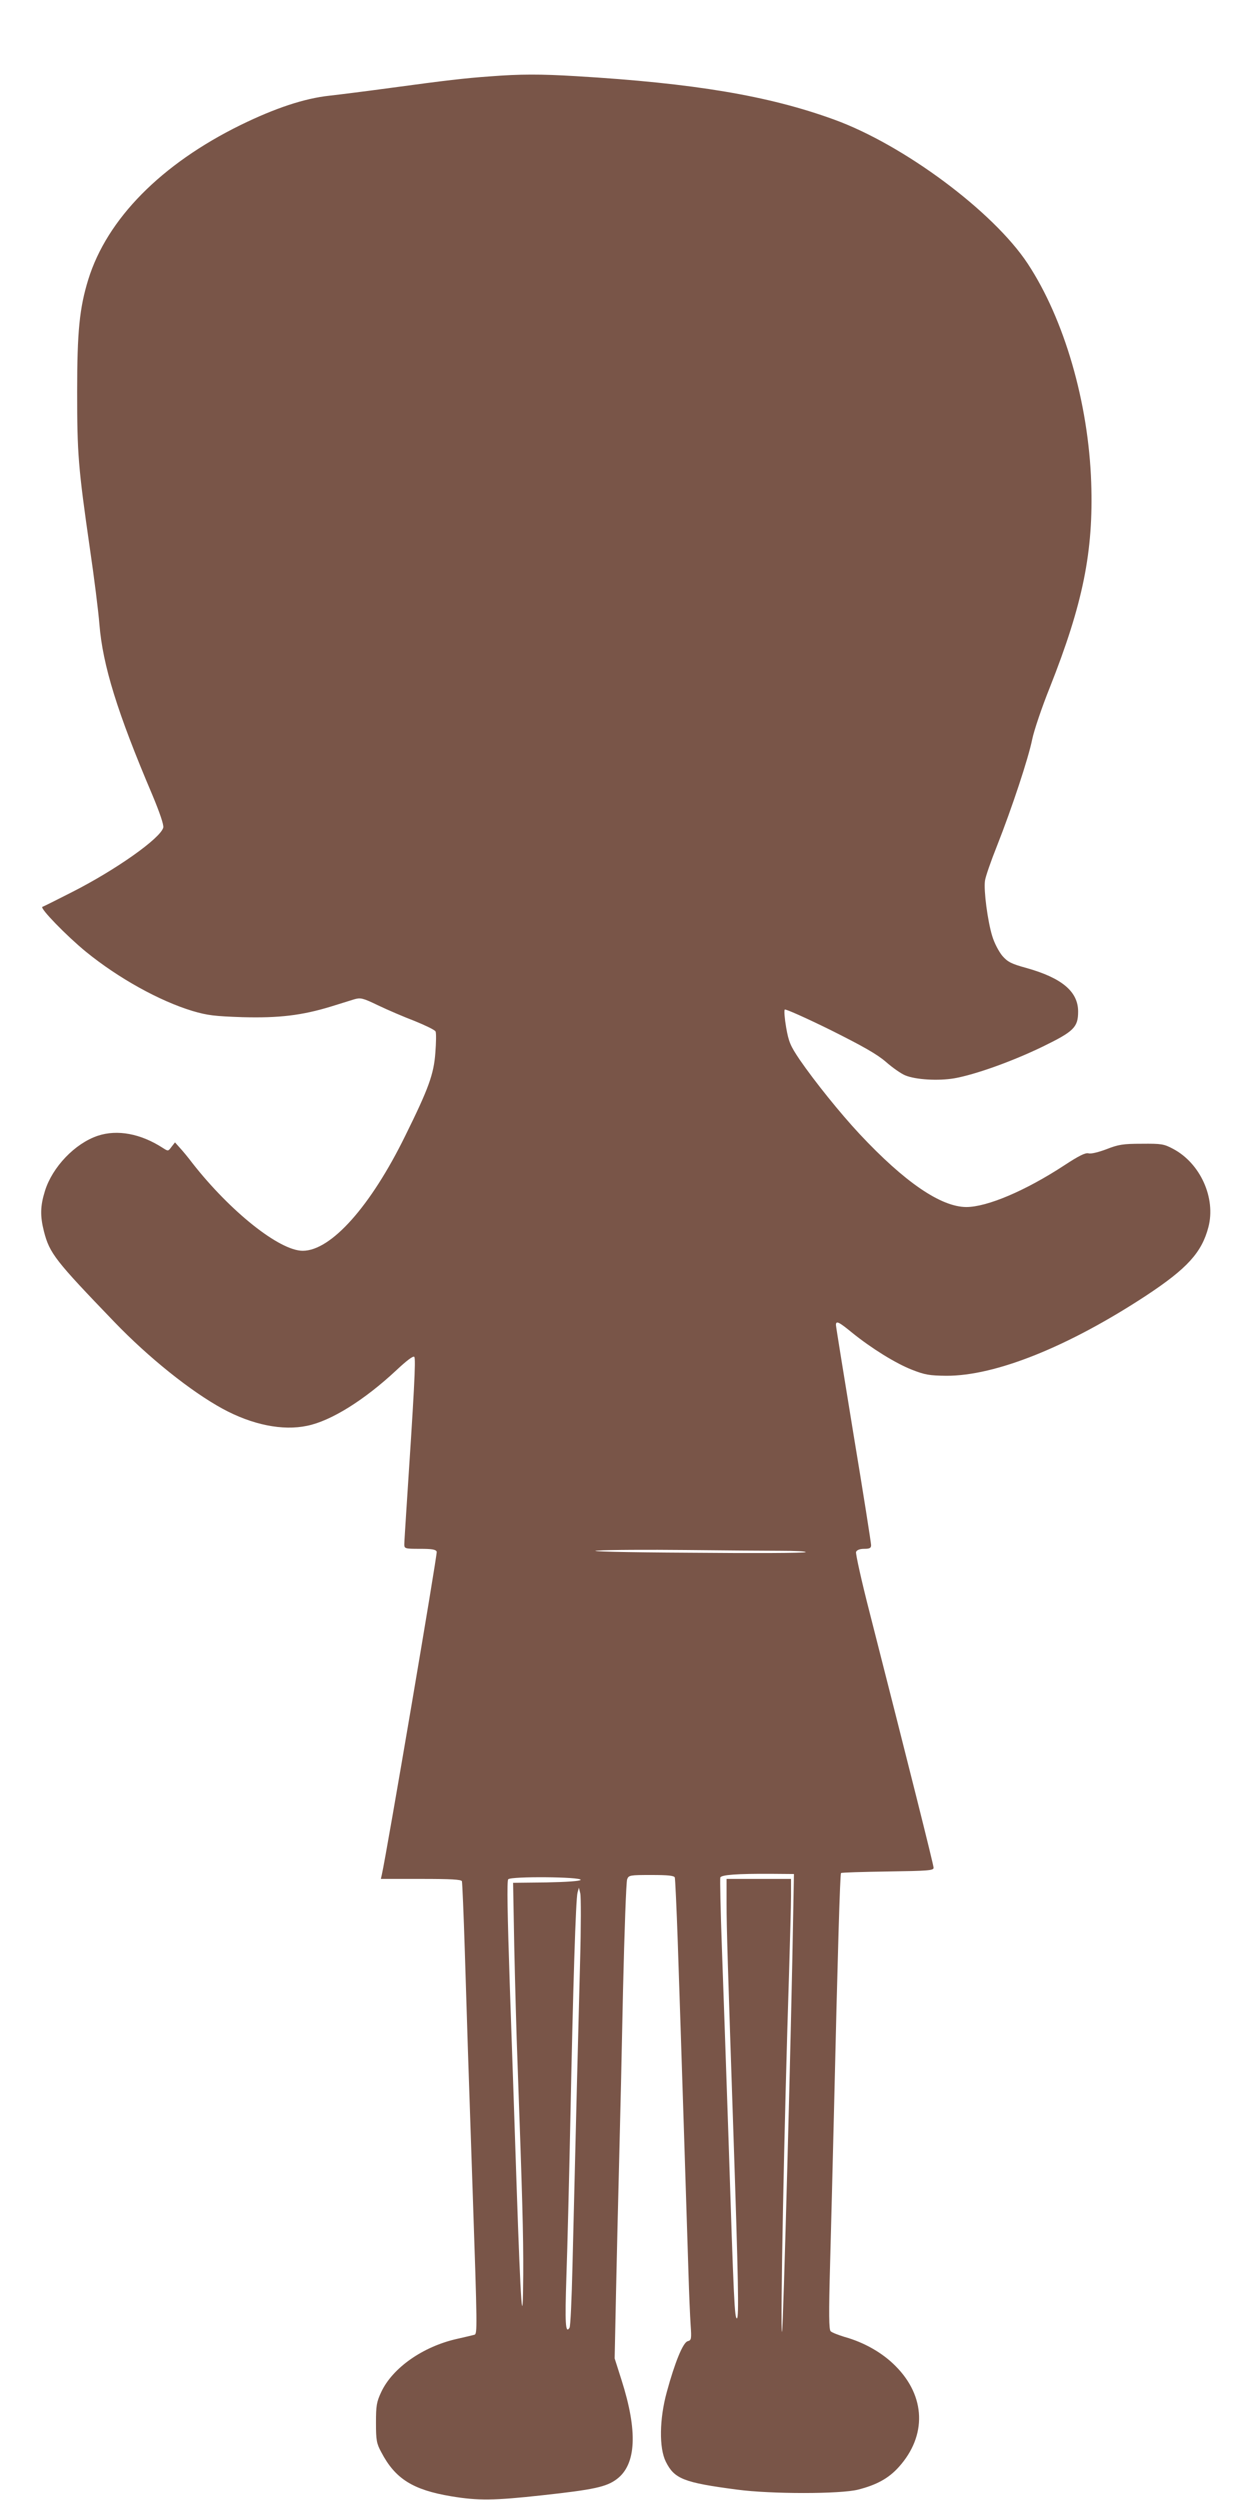 <?xml version="1.0" standalone="no"?>
<!DOCTYPE svg PUBLIC "-//W3C//DTD SVG 20010904//EN"
 "http://www.w3.org/TR/2001/REC-SVG-20010904/DTD/svg10.dtd">
<svg version="1.0" xmlns="http://www.w3.org/2000/svg"
 width="640pt" height="1280pt" viewBox="0 0 640 1280"
 preserveAspectRatio="xMidYMid meet">
<g transform="translate(0,1280) scale(0.1,-0.1)"
fill="#795548" stroke="none">
<path d="M2510 12409 c-128 -9 -230 -21 -510 -59 -118 -16 -260 -34 -314 -40
-128 -14 -276 -63 -454 -150 -407 -200 -684 -481 -780 -791 -45 -146 -57 -266
-57 -574 0 -317 5 -385 65 -802 22 -149 44 -325 49 -390 17 -209 91 -450 271
-873 38 -91 59 -153 56 -167 -14 -55 -243 -217 -470 -332 -75 -38 -142 -72
-149 -74 -15 -6 124 -149 223 -230 167 -136 377 -252 545 -303 78 -23 113 -27
257 -32 186 -5 303 9 451 54 45 14 99 31 119 37 34 10 44 8 125 -31 48 -23
132 -59 187 -80 54 -22 102 -45 106 -53 4 -8 3 -57 -1 -109 -8 -110 -34 -182
-154 -425 -177 -361 -380 -589 -525 -589 -119 0 -371 201 -565 449 -21 28 -50
63 -64 78 l-25 28 -18 -23 c-17 -23 -17 -23 -45 -5 -113 73 -232 95 -332 62
-117 -39 -233 -160 -271 -283 -24 -77 -25 -128 -5 -207 29 -113 59 -150 360
-463 177 -184 392 -356 555 -445 151 -82 307 -114 433 -87 122 25 292 131 456
284 51 48 86 75 92 69 9 -9 -1 -186 -41 -793 -5 -80 -10 -155 -10 -167 0 -22
4 -23 80 -23 61 0 82 -3 86 -15 4 -11 -257 -1548 -281 -1653 l-5 -22 205 0
c156 0 207 -3 210 -12 2 -7 9 -170 15 -363 10 -333 18 -581 40 -1225 24 -708
24 -729 9 -734 -8 -2 -48 -12 -89 -21 -174 -39 -330 -148 -388 -272 -24 -51
-27 -70 -27 -158 0 -89 3 -106 27 -150 71 -136 161 -193 358 -226 138 -23 219
-22 465 5 266 29 330 43 383 83 100 75 108 245 24 508 l-35 110 7 335 c4 184
11 488 16 675 5 187 14 583 20 880 7 297 16 550 21 563 8 21 14 22 124 22 84
0 117 -3 120 -13 2 -6 9 -154 15 -327 15 -438 48 -1477 55 -1700 3 -102 8
-220 11 -263 5 -73 4 -79 -15 -84 -24 -6 -66 -109 -107 -260 -38 -138 -40
-287 -5 -357 44 -88 91 -107 366 -143 172 -23 527 -23 618 0 95 24 157 58 209
116 144 160 138 362 -17 517 -66 67 -160 121 -261 149 -32 10 -64 22 -71 29
-9 8 -10 88 -3 341 5 182 14 535 20 785 19 814 31 1214 36 1220 3 3 111 6 240
8 207 3 234 5 234 19 0 15 -129 528 -327 1305 -42 163 -73 304 -70 312 4 10
19 16 42 16 28 0 35 4 35 19 0 11 -40 266 -90 567 -49 300 -90 553 -90 560 0
23 14 17 81 -38 101 -82 226 -159 308 -191 66 -26 89 -30 176 -31 252 -1 625
149 1024 411 209 138 284 220 318 350 39 149 -41 327 -181 401 -47 25 -60 27
-161 26 -95 0 -119 -4 -180 -28 -40 -15 -79 -25 -92 -21 -16 4 -50 -13 -123
-61 -200 -131 -396 -214 -503 -214 -130 1 -315 127 -546 374 -99 106 -230 269
-307 381 -47 70 -56 90 -69 165 -8 46 -11 87 -7 91 4 4 109 -43 233 -104 168
-84 240 -125 285 -164 33 -29 77 -60 99 -69 53 -22 168 -29 251 -15 107 19
295 86 452 162 160 78 182 99 182 180 0 102 -83 172 -265 223 -76 21 -95 30
-123 62 -18 22 -41 65 -52 102 -23 75 -44 232 -37 282 2 19 30 100 62 180 76
193 160 446 180 545 9 44 49 163 90 265 170 429 224 697 212 1049 -14 410
-138 837 -325 1121 -176 267 -636 609 -992 738 -335 122 -717 186 -1320 222
-184 11 -285 11 -440 -1z m1484 -7549 c77 0 136 -3 131 -7 -6 -5 -271 -6 -590
-3 -347 2 -538 7 -475 11 58 4 260 5 449 3 189 -2 407 -4 485 -4z m68 -1815
c-11 -658 -52 -2178 -58 -2184 -10 -11 11 1075 36 1839 5 168 10 344 10 392
l0 88 -165 0 -165 0 0 -127 c0 -126 6 -312 35 -1173 25 -748 29 -950 18 -950
-12 0 -16 85 -43 920 -12 349 -27 790 -34 980 -7 190 -10 350 -8 357 4 14 87
20 262 19 l115 -1 -3 -160z m-1089 130 c-2 -6 -71 -11 -175 -13 l-171 -2 6
-328 c4 -180 11 -451 17 -602 24 -668 30 -869 29 -1075 -2 -318 -13 -166 -34
455 -9 278 -25 741 -35 1030 -12 362 -15 529 -8 538 13 16 375 13 371 -3z m-3
-419 c-8 -294 -20 -779 -39 -1561 -4 -165 -10 -306 -15 -313 -21 -34 -24 22
-16 263 5 143 14 499 20 790 14 700 28 1144 37 1175 l7 25 7 -29 c4 -16 4
-173 -1 -350z"/>
</g>
</svg>
